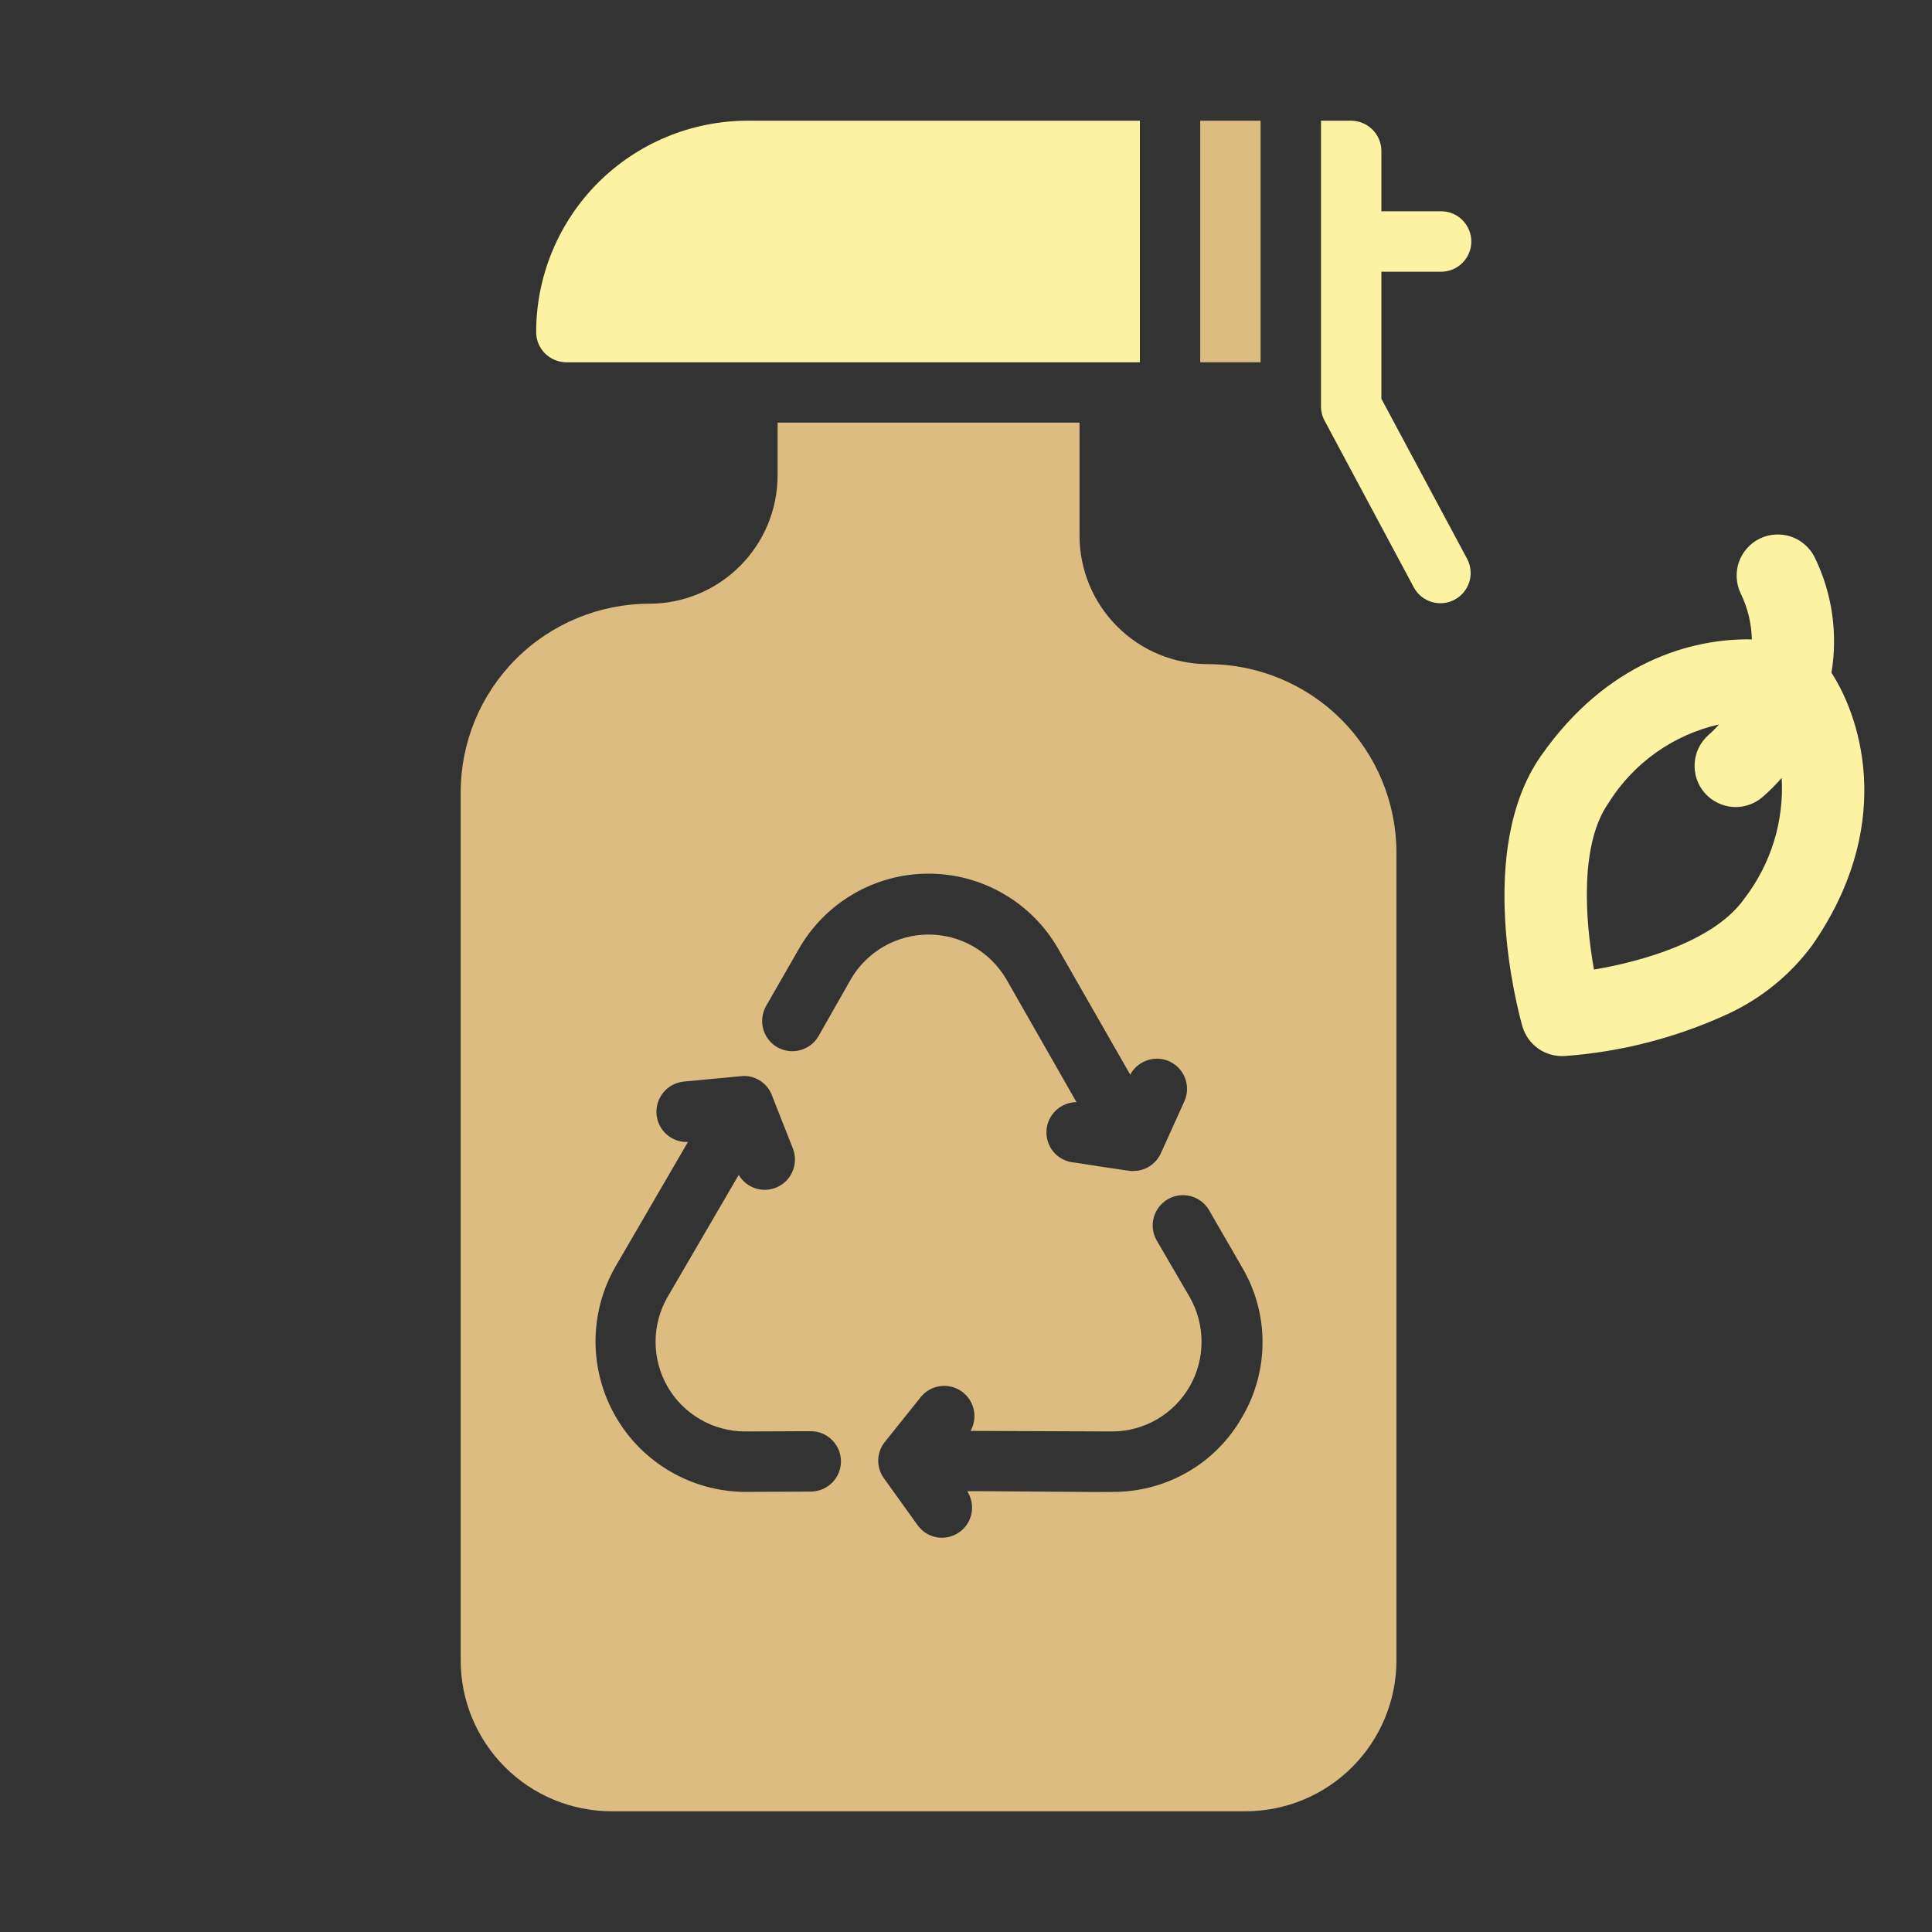 <svg width="25" height="25" viewBox="0 0 25 25" fill="none" xmlns="http://www.w3.org/2000/svg">
<rect x="0" y="0" width="25" height="25" fill="#333333" stroke="none"/>
<g clip-path="url(#clip0_57_421)">
<path d="M15.629 8.594C15.189 8.593 14.767 8.418 14.456 8.106C14.145 7.795 13.97 7.374 13.969 6.934V5.469H10.062V6.152C10.062 6.592 9.886 7.014 9.575 7.325C9.264 7.636 8.842 7.812 8.402 7.812C7.755 7.813 7.134 8.07 6.676 8.528C6.218 8.986 5.961 9.606 5.961 10.254V21.484C5.961 22.002 6.167 22.499 6.533 22.865C6.899 23.232 7.396 23.437 7.914 23.438H16.117C16.635 23.437 17.132 23.232 17.498 22.865C17.864 22.499 18.07 22.002 18.07 21.484V11.035C18.07 10.388 17.813 9.767 17.355 9.309C16.897 8.851 16.276 8.594 15.629 8.594ZM10.496 19.301L9.641 19.305C9.301 19.303 8.968 19.212 8.674 19.041C8.38 18.87 8.136 18.625 7.967 18.331C7.797 18.037 7.707 17.703 7.706 17.363C7.705 17.024 7.793 16.69 7.961 16.395L8.902 14.777C8.801 14.782 8.701 14.746 8.625 14.679C8.549 14.611 8.503 14.517 8.495 14.415C8.488 14.314 8.52 14.213 8.585 14.135C8.65 14.057 8.743 14.007 8.844 13.996L9.586 13.926C9.671 13.916 9.756 13.935 9.829 13.98C9.902 14.024 9.958 14.092 9.988 14.172L10.262 14.867C10.296 14.959 10.295 15.06 10.258 15.151C10.222 15.242 10.153 15.316 10.064 15.358C9.976 15.4 9.875 15.408 9.781 15.379C9.688 15.35 9.608 15.287 9.559 15.203L8.637 16.785C8.536 16.961 8.483 17.16 8.483 17.362C8.483 17.565 8.536 17.764 8.636 17.94C8.737 18.116 8.882 18.262 9.057 18.364C9.232 18.467 9.43 18.521 9.633 18.523C9.64 18.525 10.489 18.518 10.496 18.52C10.599 18.521 10.697 18.563 10.769 18.636C10.841 18.709 10.882 18.807 10.882 18.91C10.882 19.013 10.841 19.111 10.769 19.185C10.697 19.258 10.599 19.299 10.496 19.301ZM11.012 12.668L10.59 13.41C10.538 13.499 10.453 13.563 10.354 13.589C10.254 13.616 10.149 13.602 10.059 13.552C9.97 13.501 9.905 13.417 9.877 13.318C9.849 13.219 9.861 13.113 9.91 13.023L10.336 12.281C10.505 11.985 10.749 11.738 11.044 11.567C11.339 11.395 11.674 11.305 12.016 11.305C12.357 11.305 12.692 11.395 12.987 11.567C13.282 11.738 13.527 11.985 13.695 12.281L14.625 13.906C14.672 13.817 14.753 13.75 14.849 13.719C14.945 13.687 15.049 13.694 15.14 13.738C15.231 13.782 15.301 13.86 15.336 13.954C15.371 14.049 15.368 14.153 15.328 14.246L15.02 14.926C14.989 14.994 14.938 15.052 14.875 15.092C14.812 15.132 14.739 15.153 14.664 15.152C14.712 15.174 13.86 15.033 13.867 15.039C13.771 15.023 13.684 14.971 13.623 14.894C13.563 14.816 13.534 14.719 13.542 14.622C13.55 14.524 13.594 14.433 13.666 14.366C13.738 14.3 13.832 14.262 13.93 14.262L13.02 12.668C12.917 12.493 12.77 12.348 12.594 12.247C12.418 12.146 12.219 12.093 12.016 12.093C11.813 12.093 11.613 12.146 11.437 12.247C11.261 12.348 11.114 12.493 11.012 12.668ZM16.074 18.336C15.906 18.632 15.663 18.878 15.368 19.048C15.073 19.218 14.739 19.307 14.398 19.305C14.393 19.312 12.522 19.291 12.516 19.297C12.571 19.382 12.591 19.485 12.571 19.585C12.552 19.684 12.494 19.772 12.41 19.829C12.327 19.887 12.224 19.91 12.124 19.893C12.024 19.876 11.935 19.82 11.875 19.738L11.438 19.129C11.388 19.06 11.362 18.977 11.364 18.893C11.366 18.808 11.396 18.726 11.449 18.66L11.918 18.074C11.98 17.999 12.068 17.95 12.165 17.937C12.262 17.923 12.36 17.947 12.44 18.002C12.52 18.057 12.577 18.141 12.599 18.236C12.621 18.331 12.607 18.431 12.559 18.516L14.395 18.523C14.597 18.522 14.796 18.468 14.972 18.366C15.147 18.264 15.293 18.117 15.394 17.941C15.495 17.766 15.548 17.566 15.548 17.363C15.548 17.16 15.495 16.961 15.395 16.785L14.965 16.047C14.915 15.957 14.903 15.852 14.93 15.753C14.957 15.655 15.021 15.571 15.11 15.519C15.198 15.467 15.303 15.453 15.402 15.477C15.502 15.502 15.587 15.565 15.641 15.652L16.07 16.395C16.244 16.688 16.337 17.023 16.337 17.365C16.338 17.706 16.247 18.041 16.074 18.336Z" fill="#DCBC81"/>
<path d="M7.328 4.688H14.75V1.562H9.672C8.947 1.563 8.252 1.852 7.739 2.364C7.227 2.877 6.938 3.572 6.938 4.297C6.938 4.4 6.979 4.5 7.052 4.573C7.125 4.646 7.225 4.687 7.328 4.688Z" fill="#FCF3A2"/>
<path d="M17.875 5.16V3.516H18.656C18.759 3.514 18.856 3.472 18.927 3.398C18.999 3.325 19.039 3.227 19.039 3.125C19.039 3.023 18.999 2.925 18.927 2.852C18.856 2.778 18.759 2.736 18.656 2.734H17.875V1.953C17.875 1.85 17.833 1.75 17.76 1.677C17.687 1.604 17.588 1.563 17.484 1.562H17.094V5.262C17.094 5.326 17.11 5.389 17.141 5.445L18.297 7.605C18.347 7.695 18.43 7.761 18.528 7.79C18.626 7.819 18.732 7.808 18.822 7.76C18.913 7.712 18.98 7.631 19.012 7.533C19.043 7.435 19.034 7.33 18.988 7.238L17.875 5.16Z" fill="#FCF3A2"/>
<path d="M15.531 1.562H16.312V4.688H15.531V1.562Z" fill="#DCBC81"/>
<path d="M23.448 12.234C24.497 10.73 24.116 9.351 23.699 8.705C23.783 8.199 23.709 7.68 23.485 7.218C23.455 7.155 23.412 7.099 23.36 7.052C23.308 7.005 23.247 6.969 23.182 6.946C23.116 6.923 23.046 6.913 22.976 6.917C22.906 6.92 22.838 6.938 22.774 6.968C22.711 6.998 22.655 7.041 22.608 7.093C22.561 7.145 22.526 7.205 22.502 7.271C22.479 7.337 22.469 7.407 22.473 7.477C22.477 7.547 22.494 7.615 22.524 7.678C22.615 7.864 22.664 8.067 22.669 8.274C21.884 8.258 20.787 8.568 19.938 9.784C19.09 11.001 19.634 13.048 19.699 13.278C19.732 13.395 19.804 13.497 19.904 13.568C20.003 13.638 20.123 13.672 20.245 13.665C20.979 13.612 21.698 13.426 22.366 13.117C22.795 12.917 23.167 12.614 23.448 12.234ZM20.812 10.394C20.971 10.138 21.18 9.915 21.426 9.74C21.671 9.565 21.95 9.441 22.244 9.374C22.202 9.422 22.158 9.467 22.11 9.509C22.058 9.555 22.014 9.611 21.983 9.673C21.952 9.736 21.933 9.804 21.929 9.874C21.924 9.943 21.933 10.014 21.955 10.08C21.977 10.146 22.012 10.207 22.058 10.26C22.104 10.313 22.16 10.356 22.223 10.387C22.285 10.418 22.353 10.437 22.423 10.442C22.493 10.447 22.563 10.438 22.629 10.415C22.695 10.393 22.757 10.358 22.809 10.312C22.897 10.236 22.979 10.153 23.055 10.066C23.087 10.626 22.916 11.179 22.575 11.624C22.192 12.173 21.257 12.44 20.626 12.546C20.511 11.907 20.44 10.926 20.812 10.394Z" fill="#FCF3A2"/>
</g>
<defs>
<clipPath id="clip0_57_421">
<rect width="25" height="25" fill="white"/>
</clipPath>
</defs>
</svg>
